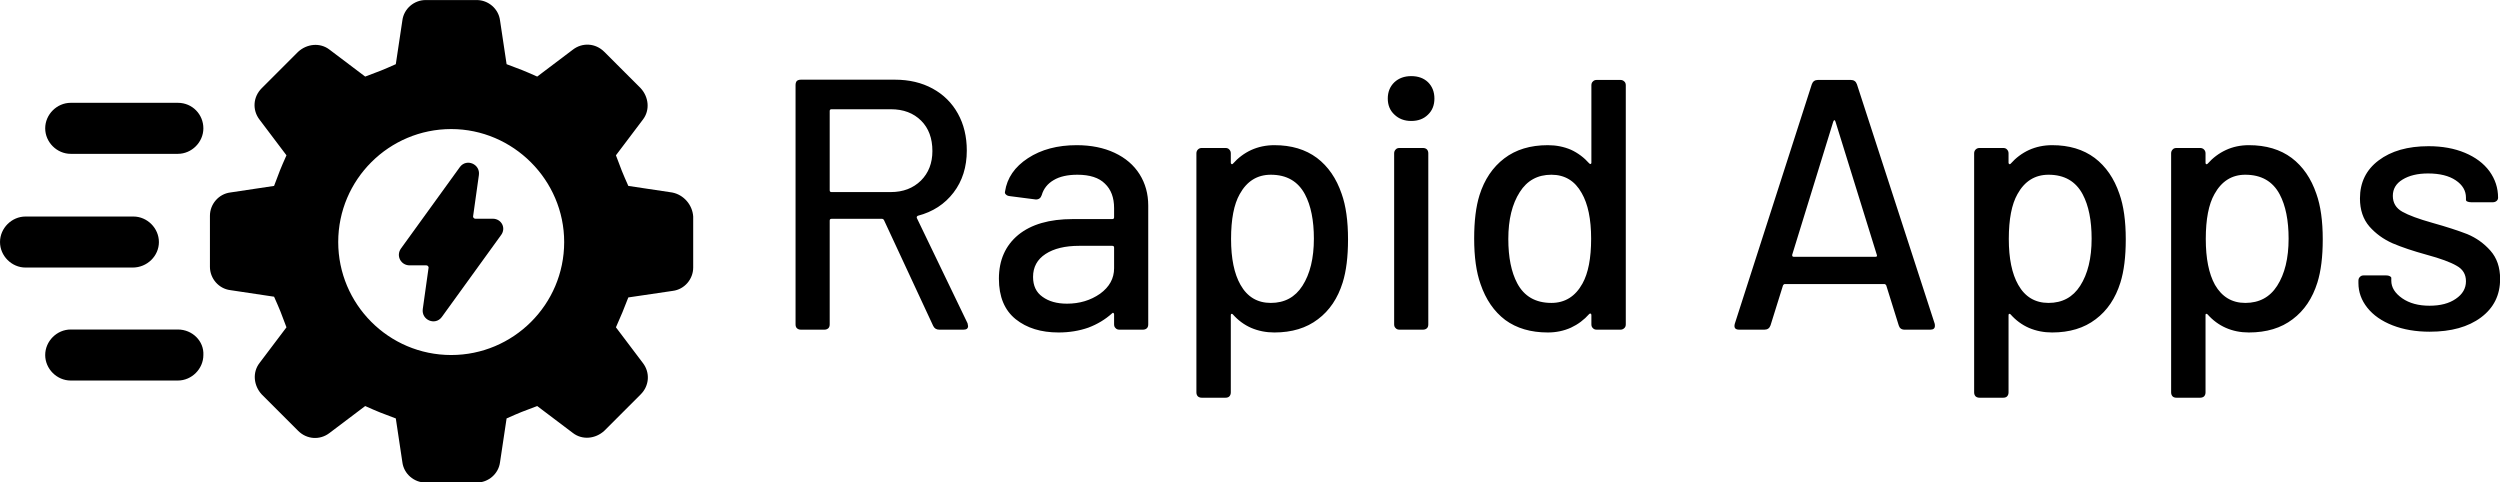 <?xml version="1.0" encoding="UTF-8" standalone="no"?>
<svg
   data-v-423bf9ae=""
   viewBox="0 0 349.841 67.5"
   class="iconLeft"
   version="1.1"
   id="svg216"
   sodipodi:docname="logo-2.svg"
   width="349.841"
   height="67.5"
   inkscape:version="1.1.1 (c3084ef, 2021-09-22)"
   xmlns:inkscape="http://www.inkscape.org/namespaces/inkscape"
   xmlns:sodipodi="http://sodipodi.sourceforge.net/DTD/sodipodi-0.dtd"
   xmlns="http://www.w3.org/2000/svg"
   xmlns:svg="http://www.w3.org/2000/svg">
  <defs
     id="defs220" />
  <sodipodi:namedview
     id="namedview218"
     pagecolor="#ffffff"
     bordercolor="#666666"
     borderopacity="1.0"
     inkscape:pageshadow="2"
     inkscape:pageopacity="0.0"
     inkscape:pagecheckerboard="0"
     showgrid="false"
     inkscape:zoom="1.9230769"
     inkscape:cx="174.72"
     inkscape:cy="33.02"
     inkscape:window-width="1440"
     inkscape:window-height="761"
     inkscape:window-x="0"
     inkscape:window-y="25"
     inkscape:window-maximized="1"
     inkscape:current-layer="svg216" />
  <!---->
  <!---->
  <!---->
  <g
     data-v-423bf9ae=""
     id="986ec198-fdbd-4602-bd7e-ca7d088314aa"
     fill="#000000"
     transform="matrix(3.566,0,0,3.566,107.226,-3.791)">
    <path
       d="m 6.79,14 v 0 Q 6.62,14 6.55,13.85 v 0 L 4.62,9.7 v 0 Q 4.59,9.65 4.54,9.65 v 0 H 2.56 v 0 q -0.07,0 -0.07,0.07 v 0 4.07 0 q 0,0.1 -0.05,0.15 v 0 0 Q 2.38,14 2.28,14 v 0 H 1.36 v 0 Q 1.26,14 1.2,13.94 v 0 0 Q 1.15,13.89 1.15,13.79 v 0 -9.39 0 q 0,-0.1 0.05,-0.16 v 0 0 Q 1.26,4.19 1.36,4.19 v 0 h 3.69 v 0 q 0.84,0 1.48,0.35 v 0 0 q 0.64,0.35 0.99,0.98 v 0 0 q 0.35,0.63 0.35,1.45 v 0 0 q 0,0.97 -0.52,1.65 v 0 0 Q 6.83,9.3 5.95,9.53 v 0 0 Q 5.89,9.56 5.91,9.62 v 0 l 1.99,4.13 0.02,0.11 v 0 Q 7.92,14 7.74,14 v 0 z M 2.56,5.35 v 0 q -0.07,0 -0.07,0.07 v 0 3.11 0 q 0,0.07 0.07,0.07 v 0 h 2.33 v 0 q 0.72,0 1.18,-0.45 v 0 0 Q 6.52,7.7 6.52,6.99 v 0 0 Q 6.52,6.24 6.08,5.8 v 0 0 Q 5.63,5.35 4.89,5.35 v 0 z m 9.62,1.41 v 0 q 0.85,0 1.49,0.3 v 0 0 q 0.64,0.3 0.98,0.84 v 0 0 q 0.34,0.54 0.34,1.23 v 0 4.66 0 q 0,0.1 -0.05,0.15 v 0 0 Q 14.88,14 14.78,14 v 0 h -0.92 v 0 q -0.1,0 -0.15,-0.06 v 0 0 q -0.06,-0.05 -0.06,-0.15 v 0 -0.39 0 q 0,-0.04 -0.03,-0.06 v 0 0 q -0.03,-0.01 -0.05,0.02 v 0 0 q -0.4,0.36 -0.93,0.56 v 0 0 q -0.54,0.19 -1.17,0.19 v 0 0 q -1.03,0 -1.68,-0.52 v 0 0 Q 9.13,13.06 9.13,12 v 0 0 q 0,-1.09 0.76,-1.72 v 0 0 q 0.76,-0.62 2.14,-0.62 v 0 h 1.55 v 0 q 0.07,0 0.07,-0.07 v 0 -0.36 0 q 0,-0.62 -0.36,-0.96 v 0 0 Q 12.94,7.92 12.21,7.92 v 0 0 q -0.58,0 -0.93,0.21 v 0 0 q -0.36,0.21 -0.47,0.59 v 0 0 Q 10.75,8.9 10.57,8.89 v 0 L 9.56,8.76 v 0 Q 9.46,8.75 9.41,8.7 v 0 0 Q 9.35,8.65 9.37,8.58 v 0 0 q 0.12,-0.8 0.9,-1.31 v 0 0 q 0.78,-0.51 1.91,-0.51 z m -0.38,6.22 v 0 q 0.74,0 1.3,-0.39 v 0 0 q 0.55,-0.4 0.55,-1 v 0 -0.81 0 q 0,-0.07 -0.07,-0.07 v 0 h -1.3 v 0 q -0.83,0 -1.32,0.32 v 0 0 q -0.49,0.32 -0.49,0.9 v 0 0 q 0,0.52 0.37,0.78 v 0 0 q 0.37,0.27 0.96,0.27 z M 22.58,8.67 v 0 q 0.25,0.7 0.25,1.79 v 0 0 q 0,1.02 -0.21,1.69 v 0 0 q -0.29,0.93 -0.97,1.44 v 0 0 q -0.68,0.52 -1.71,0.52 v 0 0 q -0.49,0 -0.91,-0.18 v 0 0 Q 18.62,13.75 18.31,13.4 v 0 0 q -0.03,-0.03 -0.05,-0.02 v 0 0 q -0.03,0 -0.03,0.05 v 0 3.03 0 q 0,0.1 -0.06,0.16 v 0 0 q -0.05,0.05 -0.15,0.05 v 0 h -0.93 v 0 q -0.09,0 -0.15,-0.05 v 0 0 q -0.06,-0.06 -0.06,-0.16 v 0 -9.38 0 q 0,-0.09 0.06,-0.15 v 0 0 Q 17,6.87 17.09,6.87 v 0 h 0.93 v 0 q 0.1,0 0.15,0.06 v 0 0 q 0.06,0.06 0.06,0.15 v 0 0.37 0 q 0,0.04 0.03,0.05 v 0 0 q 0.02,0.02 0.05,-0.01 v 0 0 q 0.31,-0.35 0.72,-0.54 v 0 0 q 0.42,-0.19 0.91,-0.19 v 0 0 q 1,0 1.67,0.5 v 0 0 q 0.66,0.5 0.97,1.41 z m -1.54,3.61 v 0 q 0.45,-0.7 0.45,-1.85 v 0 0 q 0,-1.08 -0.35,-1.74 v 0 0 Q 20.73,7.92 19.8,7.92 v 0 0 q -0.8,0 -1.22,0.76 v 0 0 q -0.34,0.6 -0.34,1.76 v 0 0 q 0,1.15 0.37,1.8 v 0 0 q 0.4,0.71 1.19,0.71 v 0 0 q 0.81,0 1.24,-0.67 z m 4.27,-6.47 v 0 q -0.4,0 -0.66,-0.25 v 0 0 Q 24.39,5.32 24.39,4.93 v 0 0 q 0,-0.39 0.26,-0.64 v 0 0 q 0.26,-0.24 0.66,-0.24 v 0 0 q 0.41,0 0.66,0.24 v 0 0 q 0.25,0.25 0.25,0.64 v 0 0 q 0,0.39 -0.25,0.63 v 0 0 Q 25.72,5.81 25.31,5.81 Z M 24.85,14 v 0 q -0.1,0 -0.15,-0.06 v 0 0 q -0.06,-0.05 -0.06,-0.15 v 0 -6.71 0 q 0,-0.09 0.06,-0.15 v 0 0 q 0.05,-0.06 0.15,-0.06 v 0 h 0.92 v 0 q 0.1,0 0.16,0.06 v 0 0 q 0.05,0.06 0.05,0.15 v 0 6.71 0 q 0,0.1 -0.05,0.15 v 0 0 Q 25.87,14 25.77,14 v 0 z m 7.53,-9.59 v 0 q 0,-0.1 0.06,-0.15 v 0 0 Q 32.49,4.2 32.59,4.2 v 0 h 0.93 v 0 q 0.09,0 0.15,0.06 v 0 0 q 0.06,0.05 0.06,0.15 v 0 9.38 0 q 0,0.1 -0.06,0.15 v 0 0 Q 33.61,14 33.52,14 v 0 h -0.93 v 0 q -0.1,0 -0.15,-0.06 v 0 0 q -0.06,-0.05 -0.06,-0.15 v 0 -0.36 0 q 0,-0.05 -0.03,-0.06 v 0 0 q -0.02,-0.01 -0.05,0.01 v 0 0 q -0.31,0.35 -0.72,0.54 v 0 0 q -0.42,0.19 -0.91,0.19 v 0 0 q -1,0 -1.67,-0.49 v 0 0 q -0.66,-0.5 -0.97,-1.41 v 0 0 q -0.25,-0.7 -0.25,-1.79 v 0 0 q 0,-1.03 0.21,-1.7 v 0 0 Q 28.28,7.8 28.96,7.28 v 0 0 q 0.68,-0.52 1.71,-0.52 v 0 0 q 0.49,0 0.91,0.18 v 0 0 q 0.41,0.19 0.72,0.54 v 0 0 q 0.03,0.02 0.05,0.02 v 0 0 q 0.03,-0.01 0.03,-0.05 v 0 z m -0.35,7.78 v 0 q 0.34,-0.61 0.34,-1.76 v 0 0 Q 32.37,9.28 32,8.64 v 0 0 Q 31.6,7.92 30.81,7.92 v 0 0 Q 30,7.92 29.57,8.6 v 0 0 q -0.45,0.7 -0.45,1.84 v 0 0 q 0,1.08 0.35,1.74 v 0 0 q 0.41,0.77 1.34,0.77 v 0 0 q 0.8,0 1.22,-0.76 z M 44.67,14 v 0 q -0.18,0 -0.23,-0.17 v 0 l -0.49,-1.57 v 0 q -0.03,-0.05 -0.07,-0.05 v 0 h -3.91 v 0 q -0.04,0 -0.07,0.05 v 0 l -0.49,1.57 v 0 Q 39.35,14 39.17,14 v 0 h -0.99 v 0 q -0.24,0 -0.17,-0.24 v 0 l 3.02,-9.39 v 0 Q 41.09,4.2 41.27,4.2 v 0 h 1.29 v 0 q 0.18,0 0.24,0.17 v 0 l 3.05,9.39 v 0 q 0.01,0.03 0.01,0.09 v 0 0 q 0,0.15 -0.18,0.15 v 0 z m -4.41,-2.94 v 0 q -0.01,0.08 0.06,0.08 v 0 h 3.21 v 0 q 0.08,0 0.05,-0.08 v 0 L 41.96,5.84 v 0 Q 41.94,5.78 41.92,5.78 v 0 0 q -0.03,0 -0.05,0.06 v 0 z M 53.1,8.67 v 0 q 0.25,0.7 0.25,1.79 v 0 0 q 0,1.02 -0.21,1.69 v 0 0 q -0.29,0.93 -0.97,1.44 v 0 0 q -0.68,0.52 -1.71,0.52 v 0 0 q -0.49,0 -0.91,-0.18 v 0 0 Q 49.14,13.75 48.83,13.4 v 0 0 Q 48.8,13.37 48.78,13.38 v 0 0 q -0.03,0 -0.03,0.05 v 0 3.03 0 q 0,0.1 -0.06,0.16 v 0 0 q -0.05,0.05 -0.15,0.05 v 0 h -0.93 v 0 q -0.09,0 -0.15,-0.05 v 0 0 Q 47.4,16.56 47.4,16.46 v 0 -9.38 0 q 0,-0.09 0.06,-0.15 v 0 0 q 0.06,-0.06 0.15,-0.06 v 0 h 0.93 v 0 q 0.1,0 0.15,0.06 v 0 0 q 0.06,0.06 0.06,0.15 v 0 0.37 0 q 0,0.04 0.03,0.05 v 0 0 q 0.02,0.02 0.05,-0.01 v 0 0 q 0.31,-0.35 0.72,-0.54 v 0 0 q 0.42,-0.19 0.91,-0.19 v 0 0 q 1,0 1.67,0.5 v 0 0 q 0.66,0.5 0.97,1.41 z m -1.54,3.61 v 0 q 0.45,-0.7 0.45,-1.85 v 0 0 q 0,-1.08 -0.35,-1.74 v 0 0 Q 51.25,7.92 50.32,7.92 v 0 0 q -0.8,0 -1.22,0.76 v 0 0 q -0.34,0.6 -0.34,1.76 v 0 0 q 0,1.15 0.37,1.8 v 0 0 q 0.4,0.71 1.19,0.71 v 0 0 q 0.81,0 1.24,-0.67 z m 9.27,-3.61 v 0 q 0.25,0.7 0.25,1.79 v 0 0 q 0,1.02 -0.21,1.69 v 0 0 q -0.29,0.93 -0.97,1.44 v 0 0 q -0.68,0.52 -1.72,0.52 v 0 0 q -0.49,0 -0.9,-0.18 v 0 0 Q 56.87,13.75 56.56,13.4 v 0 0 Q 56.53,13.37 56.5,13.38 v 0 0 q -0.02,0 -0.02,0.05 v 0 3.03 0 q 0,0.1 -0.06,0.16 v 0 0 q -0.06,0.05 -0.15,0.05 v 0 h -0.93 v 0 q -0.1,0 -0.15,-0.05 v 0 0 q -0.06,-0.06 -0.06,-0.16 v 0 -9.38 0 q 0,-0.09 0.06,-0.15 v 0 0 q 0.05,-0.06 0.15,-0.06 v 0 h 0.93 v 0 q 0.09,0 0.15,0.06 v 0 0 q 0.06,0.06 0.06,0.15 v 0 0.37 0 q 0,0.04 0.02,0.05 v 0 0 q 0.03,0.02 0.06,-0.01 v 0 0 q 0.31,-0.35 0.72,-0.54 v 0 0 q 0.41,-0.19 0.9,-0.19 v 0 0 q 1.01,0 1.68,0.5 v 0 0 q 0.66,0.5 0.97,1.41 z m -1.54,3.61 v 0 q 0.45,-0.7 0.45,-1.85 v 0 0 q 0,-1.08 -0.35,-1.74 v 0 0 Q 58.98,7.92 58.04,7.92 v 0 0 q -0.79,0 -1.21,0.76 v 0 0 q -0.34,0.6 -0.34,1.76 v 0 0 q 0,1.15 0.36,1.8 v 0 0 q 0.41,0.71 1.19,0.71 v 0 0 q 0.82,0 1.25,-0.67 z m 5.99,1.8 v 0 q -0.82,0 -1.46,-0.25 v 0 0 q -0.64,-0.25 -0.99,-0.69 v 0 0 Q 62.48,12.7 62.48,12.17 v 0 -0.09 0 q 0,-0.1 0.06,-0.15 v 0 0 q 0.05,-0.06 0.15,-0.06 v 0 h 0.87 v 0 q 0.1,0 0.15,0.03 v 0 0 q 0.06,0.03 0.06,0.07 v 0 0.11 0 q 0,0.39 0.43,0.69 v 0 0 q 0.42,0.29 1.07,0.29 v 0 0 q 0.64,0 1.03,-0.27 v 0 0 q 0.4,-0.27 0.4,-0.69 v 0 0 q 0,-0.41 -0.37,-0.61 v 0 0 q -0.36,-0.21 -1.17,-0.43 v 0 0 q -0.8,-0.22 -1.34,-0.45 v 0 0 Q 63.28,10.37 62.91,9.95 v 0 0 Q 62.54,9.52 62.54,8.85 v 0 0 q 0,-0.94 0.73,-1.49 v 0 0 Q 64.01,6.8 65.23,6.8 v 0 0 q 0.81,0 1.43,0.26 v 0 0 q 0.62,0.26 0.96,0.72 v 0 0 q 0.34,0.47 0.34,1.04 v 0 0 q 0,0.08 -0.06,0.13 v 0 0 Q 67.84,9 67.75,9 v 0 h -0.84 v 0 q -0.1,0 -0.16,-0.03 v 0 0 Q 66.7,8.95 66.7,8.9 v 0 -0.08 0 q 0,-0.41 -0.4,-0.68 v 0 0 Q 65.9,7.87 65.21,7.87 v 0 0 q -0.61,0 -1,0.24 v 0 0 q -0.38,0.23 -0.38,0.64 v 0 0 q 0,0.41 0.37,0.62 v 0 0 q 0.37,0.21 1.19,0.44 v 0 0 q 0.82,0.23 1.36,0.44 v 0 0 q 0.53,0.22 0.91,0.65 v 0 0 q 0.38,0.43 0.38,1.11 v 0 0 q 0,0.95 -0.75,1.51 v 0 0 q -0.75,0.56 -2.01,0.56 z"
       id="path204" />
  </g>
  <!---->
  <g
     data-v-423bf9ae=""
     id="a4043bb2-e33c-40b6-ae2f-15e883f80609"
     transform="matrix(1.02,0,0,1.02,-2.549,-17.13)"
     stroke="none"
     fill="#000000">
    <switch
       id="switch213">
      <g
         id="g211">
        <path
           d="m 70.1,46.8 h -2.4 c -0.2,0 -0.3,-0.2 -0.3,-0.3 l 0.8,-5.7 c 0.2,-1.5 -1.7,-2.3 -2.6,-1.1 l -8.1,11.2 c -0.7,1 0,2.3 1.2,2.3 H 61 c 0.2,0 0.3,0.2 0.3,0.3 l -0.8,5.7 c -0.2,1.5 1.7,2.3 2.6,1.1 l 8.1,-11.2 c 0.8,-1 0.1,-2.3 -1.1,-2.3 z"
           id="path207" />
        <path
           d="m 94.7,43.2 -6,-0.9 C 87.9,40.5 87.7,40 87,38.1 l 3.7,-4.9 c 1,-1.3 0.8,-3.1 -0.3,-4.3 l -5,-5 c -1.2,-1.2 -3,-1.3 -4.3,-0.3 l -4.9,3.7 c -1.8,-0.8 -2.3,-1 -4.2,-1.7 l -0.9,-6 C 70.9,18 69.5,16.8 67.9,16.8 h -7 c -1.6,0 -3,1.2 -3.2,2.8 l -0.9,6 c -1.8,0.8 -2.3,1 -4.2,1.7 l -4.9,-3.7 c -1.3,-1 -3.1,-0.8 -4.3,0.3 l -5,5 c -1.2,1.2 -1.3,3 -0.3,4.3 l 3.7,4.9 c -0.8,1.8 -1,2.3 -1.7,4.2 l -6,0.9 c -1.6,0.2 -2.8,1.6 -2.8,3.2 v 7 c 0,1.6 1.2,3 2.8,3.2 l 6,0.9 c 0.8,1.8 1,2.3 1.7,4.2 l -3.7,4.9 c -1,1.3 -0.8,3.1 0.3,4.3 l 5,5 c 1.2,1.2 3,1.3 4.3,0.3 l 4.9,-3.7 c 1.8,0.8 2.3,1 4.2,1.7 l 0.9,6 c 0.2,1.6 1.6,2.8 3.2,2.8 h 7 c 1.6,0 3,-1.2 3.2,-2.8 l 0.9,-6 c 1.8,-0.8 2.3,-1 4.2,-1.7 l 4.9,3.7 c 1.3,1 3.1,0.8 4.3,-0.3 l 5,-5 c 1.2,-1.2 1.3,-3 0.3,-4.3 L 87,61.7 c 0.8,-1.8 1,-2.3 1.7,-4.1 l 6.1,-0.9 c 1.6,-0.2 2.8,-1.6 2.8,-3.2 v -7 c -0.1,-1.6 -1.3,-3 -2.9,-3.3 z M 64.4,65.5 c -8.6,0 -15.5,-7 -15.5,-15.5 0,-8.6 7,-15.5 15.5,-15.5 8.5,0 15.5,7 15.5,15.5 0,8.6 -7,15.5 -15.5,15.5 z M 26.9,30.9 H 12.2 c -1.9,0 -3.5,1.6 -3.5,3.5 0,1.9 1.6,3.5 3.5,3.5 h 14.7 c 1.9,0 3.5,-1.6 3.5,-3.5 0,-1.9 -1.5,-3.5 -3.5,-3.5 z M 24.3,50 c 0,-1.9 -1.6,-3.5 -3.5,-3.5 H 6 c -1.9,0 -3.5,1.6 -3.5,3.5 0,1.9 1.6,3.5 3.5,3.5 h 14.7 c 2,0 3.6,-1.6 3.6,-3.5 z m 2.6,12 H 12.2 c -1.9,0 -3.5,1.6 -3.5,3.5 0,1.9 1.6,3.5 3.5,3.5 h 14.7 c 1.9,0 3.5,-1.6 3.5,-3.5 C 30.5,63.6 28.9,62 26.9,62 Z"
           id="path209" />
      </g>
    </switch>
  </g>
  <!---->
</svg>
